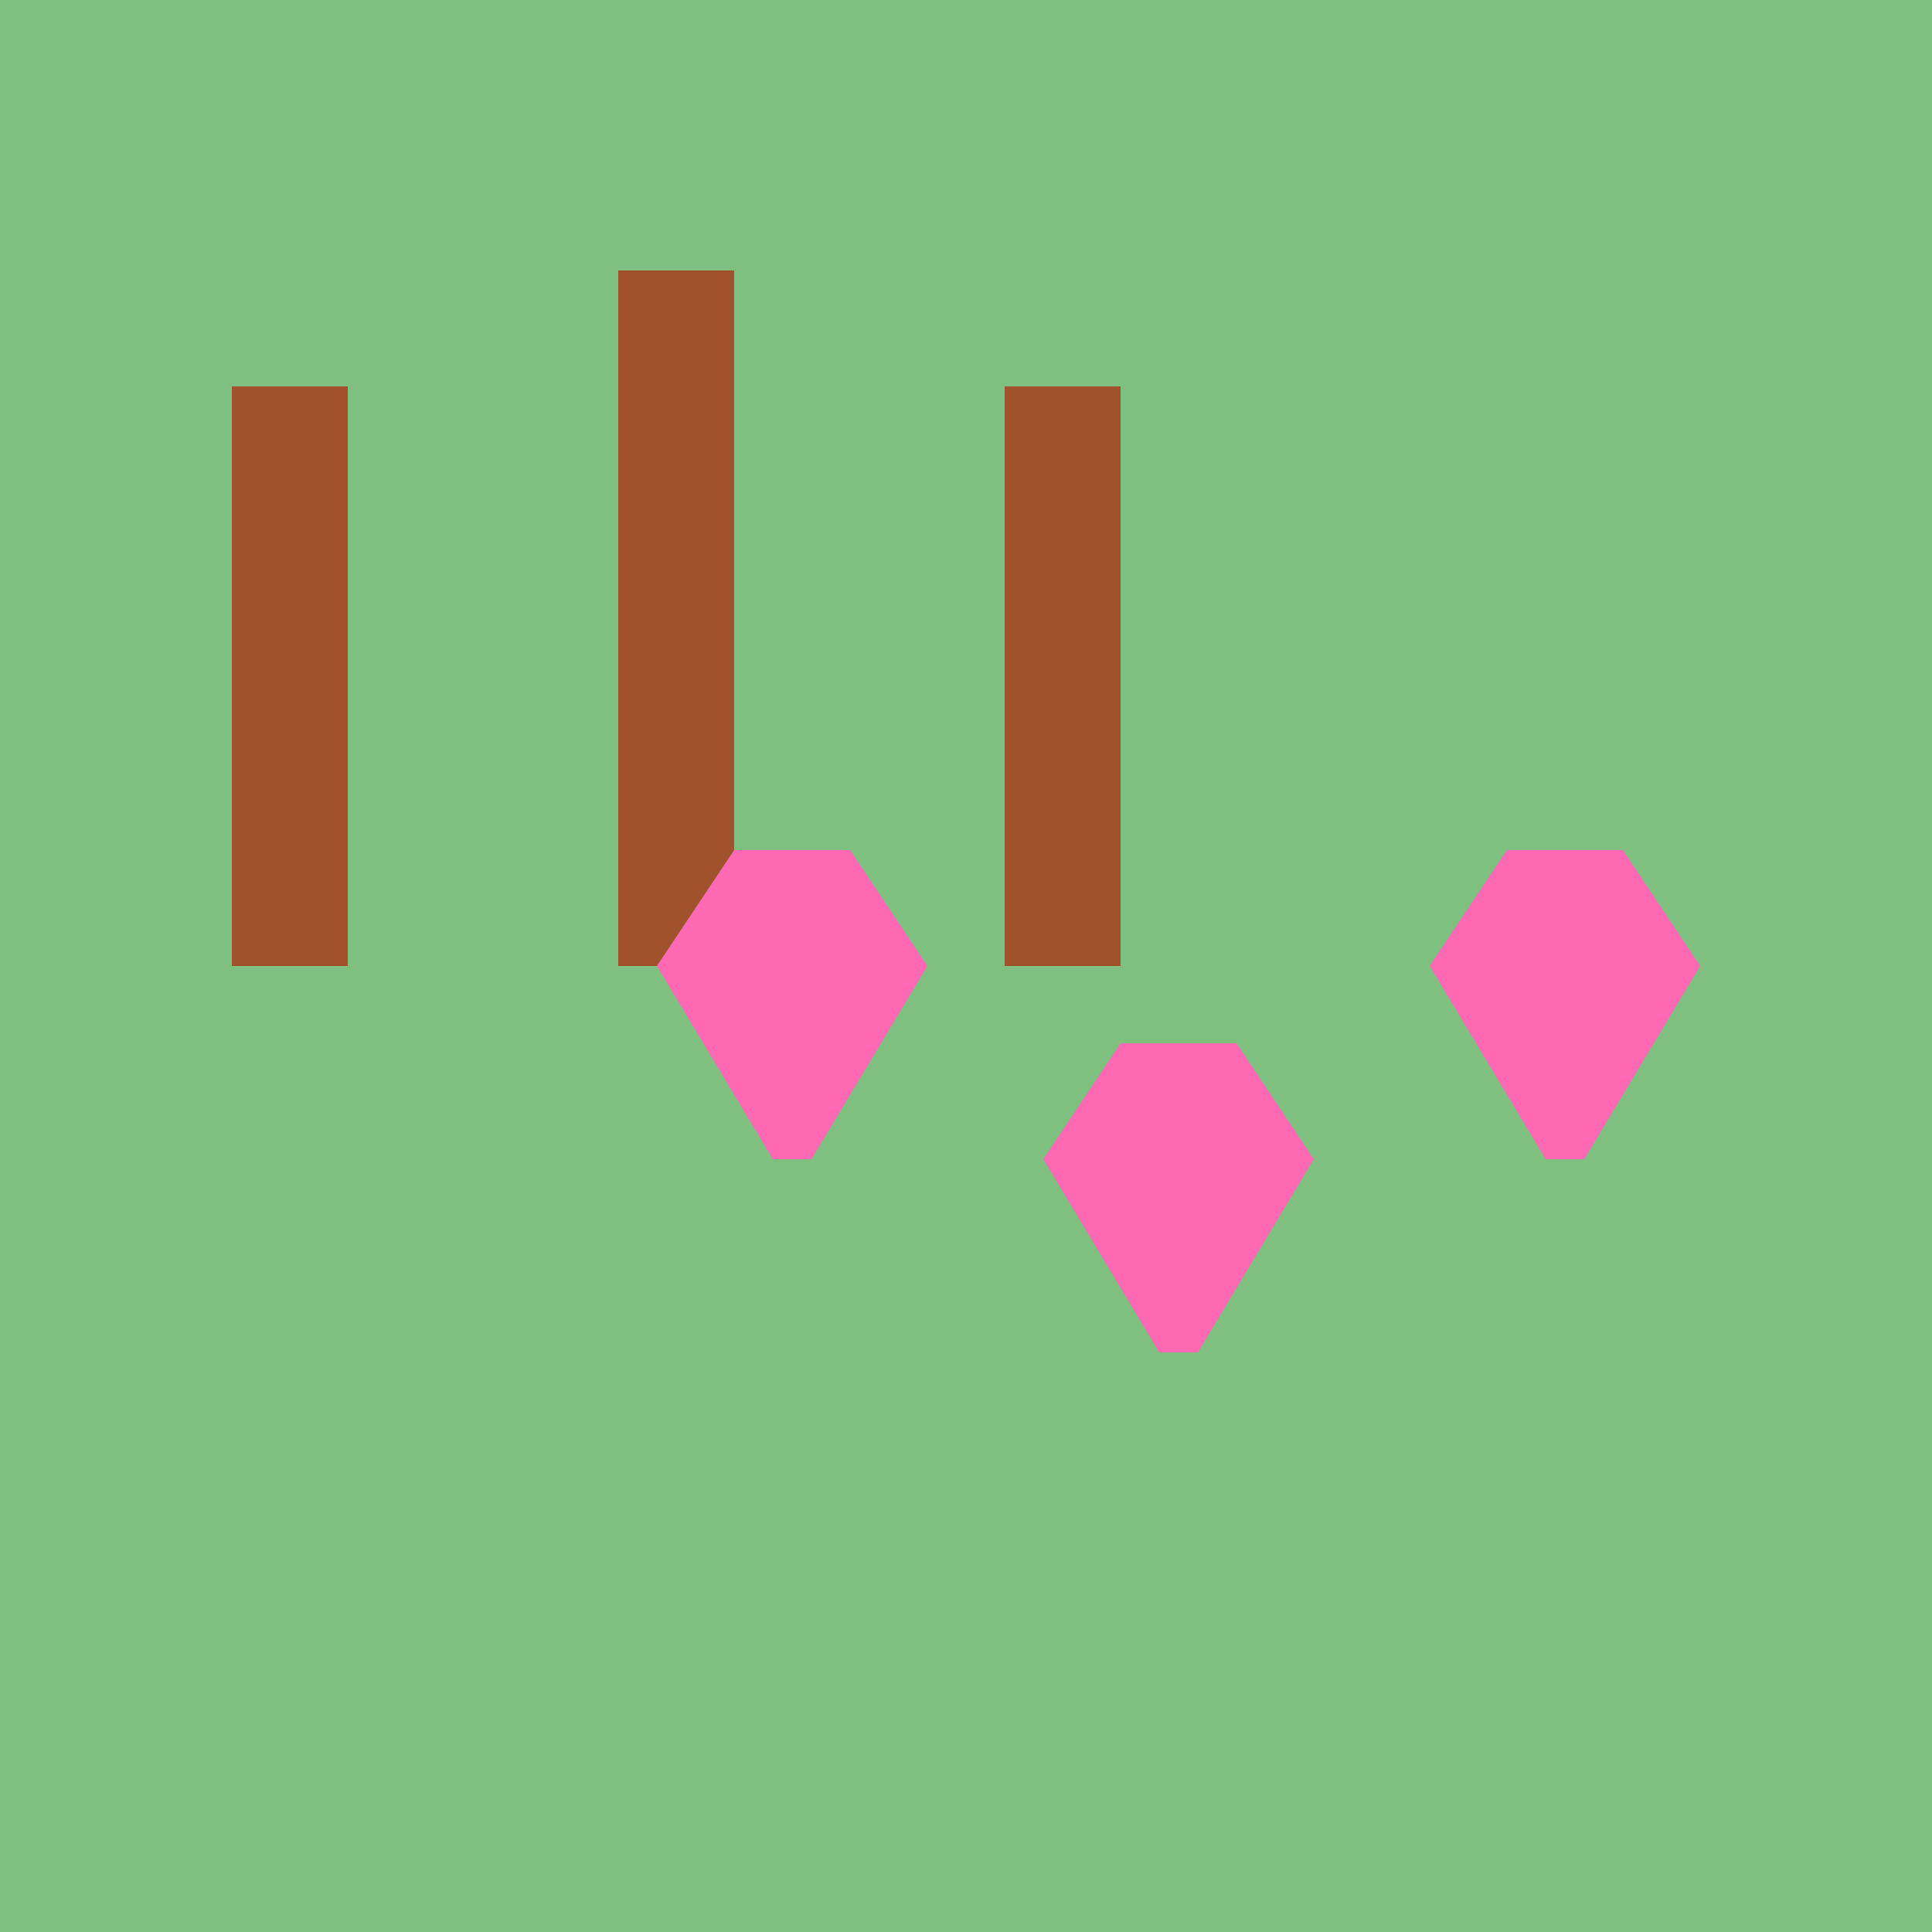 <!--

Generated by DrawGPT.
Free, open source, AI generated images in SVG, PNG, and HTML Canvas format.
https://drawgpt.ai

Created: 2023-09-26T20:48:27.998Z
Link: https://drawgpt.ai/prompt/60866/

-->
<svg xmlns="http://www.w3.org/2000/svg" xmlns:xlink="http://www.w3.org/1999/xlink" width="500" height="500"><defs/><g><rect fill="#7FBF7F" stroke="none" x="0" y="0" width="512" height="512"/><rect fill="#A0522D" stroke="none" x="60" y="100" width="30" height="150"/><rect fill="#A0522D" stroke="none" x="160" y="70" width="30" height="180"/><rect fill="#A0522D" stroke="none" x="260" y="100" width="30" height="150"/><path fill="#FF69B4" stroke="none" paint-order="stroke fill markers" d=" M 400 300 L 370 250 L 390 220 L 420 220 L 440 250 L 410 300 Z"/><path fill="#FF69B4" stroke="none" paint-order="stroke fill markers" d=" M 300 350 L 270 300 L 290 270 L 320 270 L 340 300 L 310 350 Z"/><path fill="#FF69B4" stroke="none" paint-order="stroke fill markers" d=" M 200 300 L 170 250 L 190 220 L 220 220 L 240 250 L 210 300 Z"/></g></svg>
